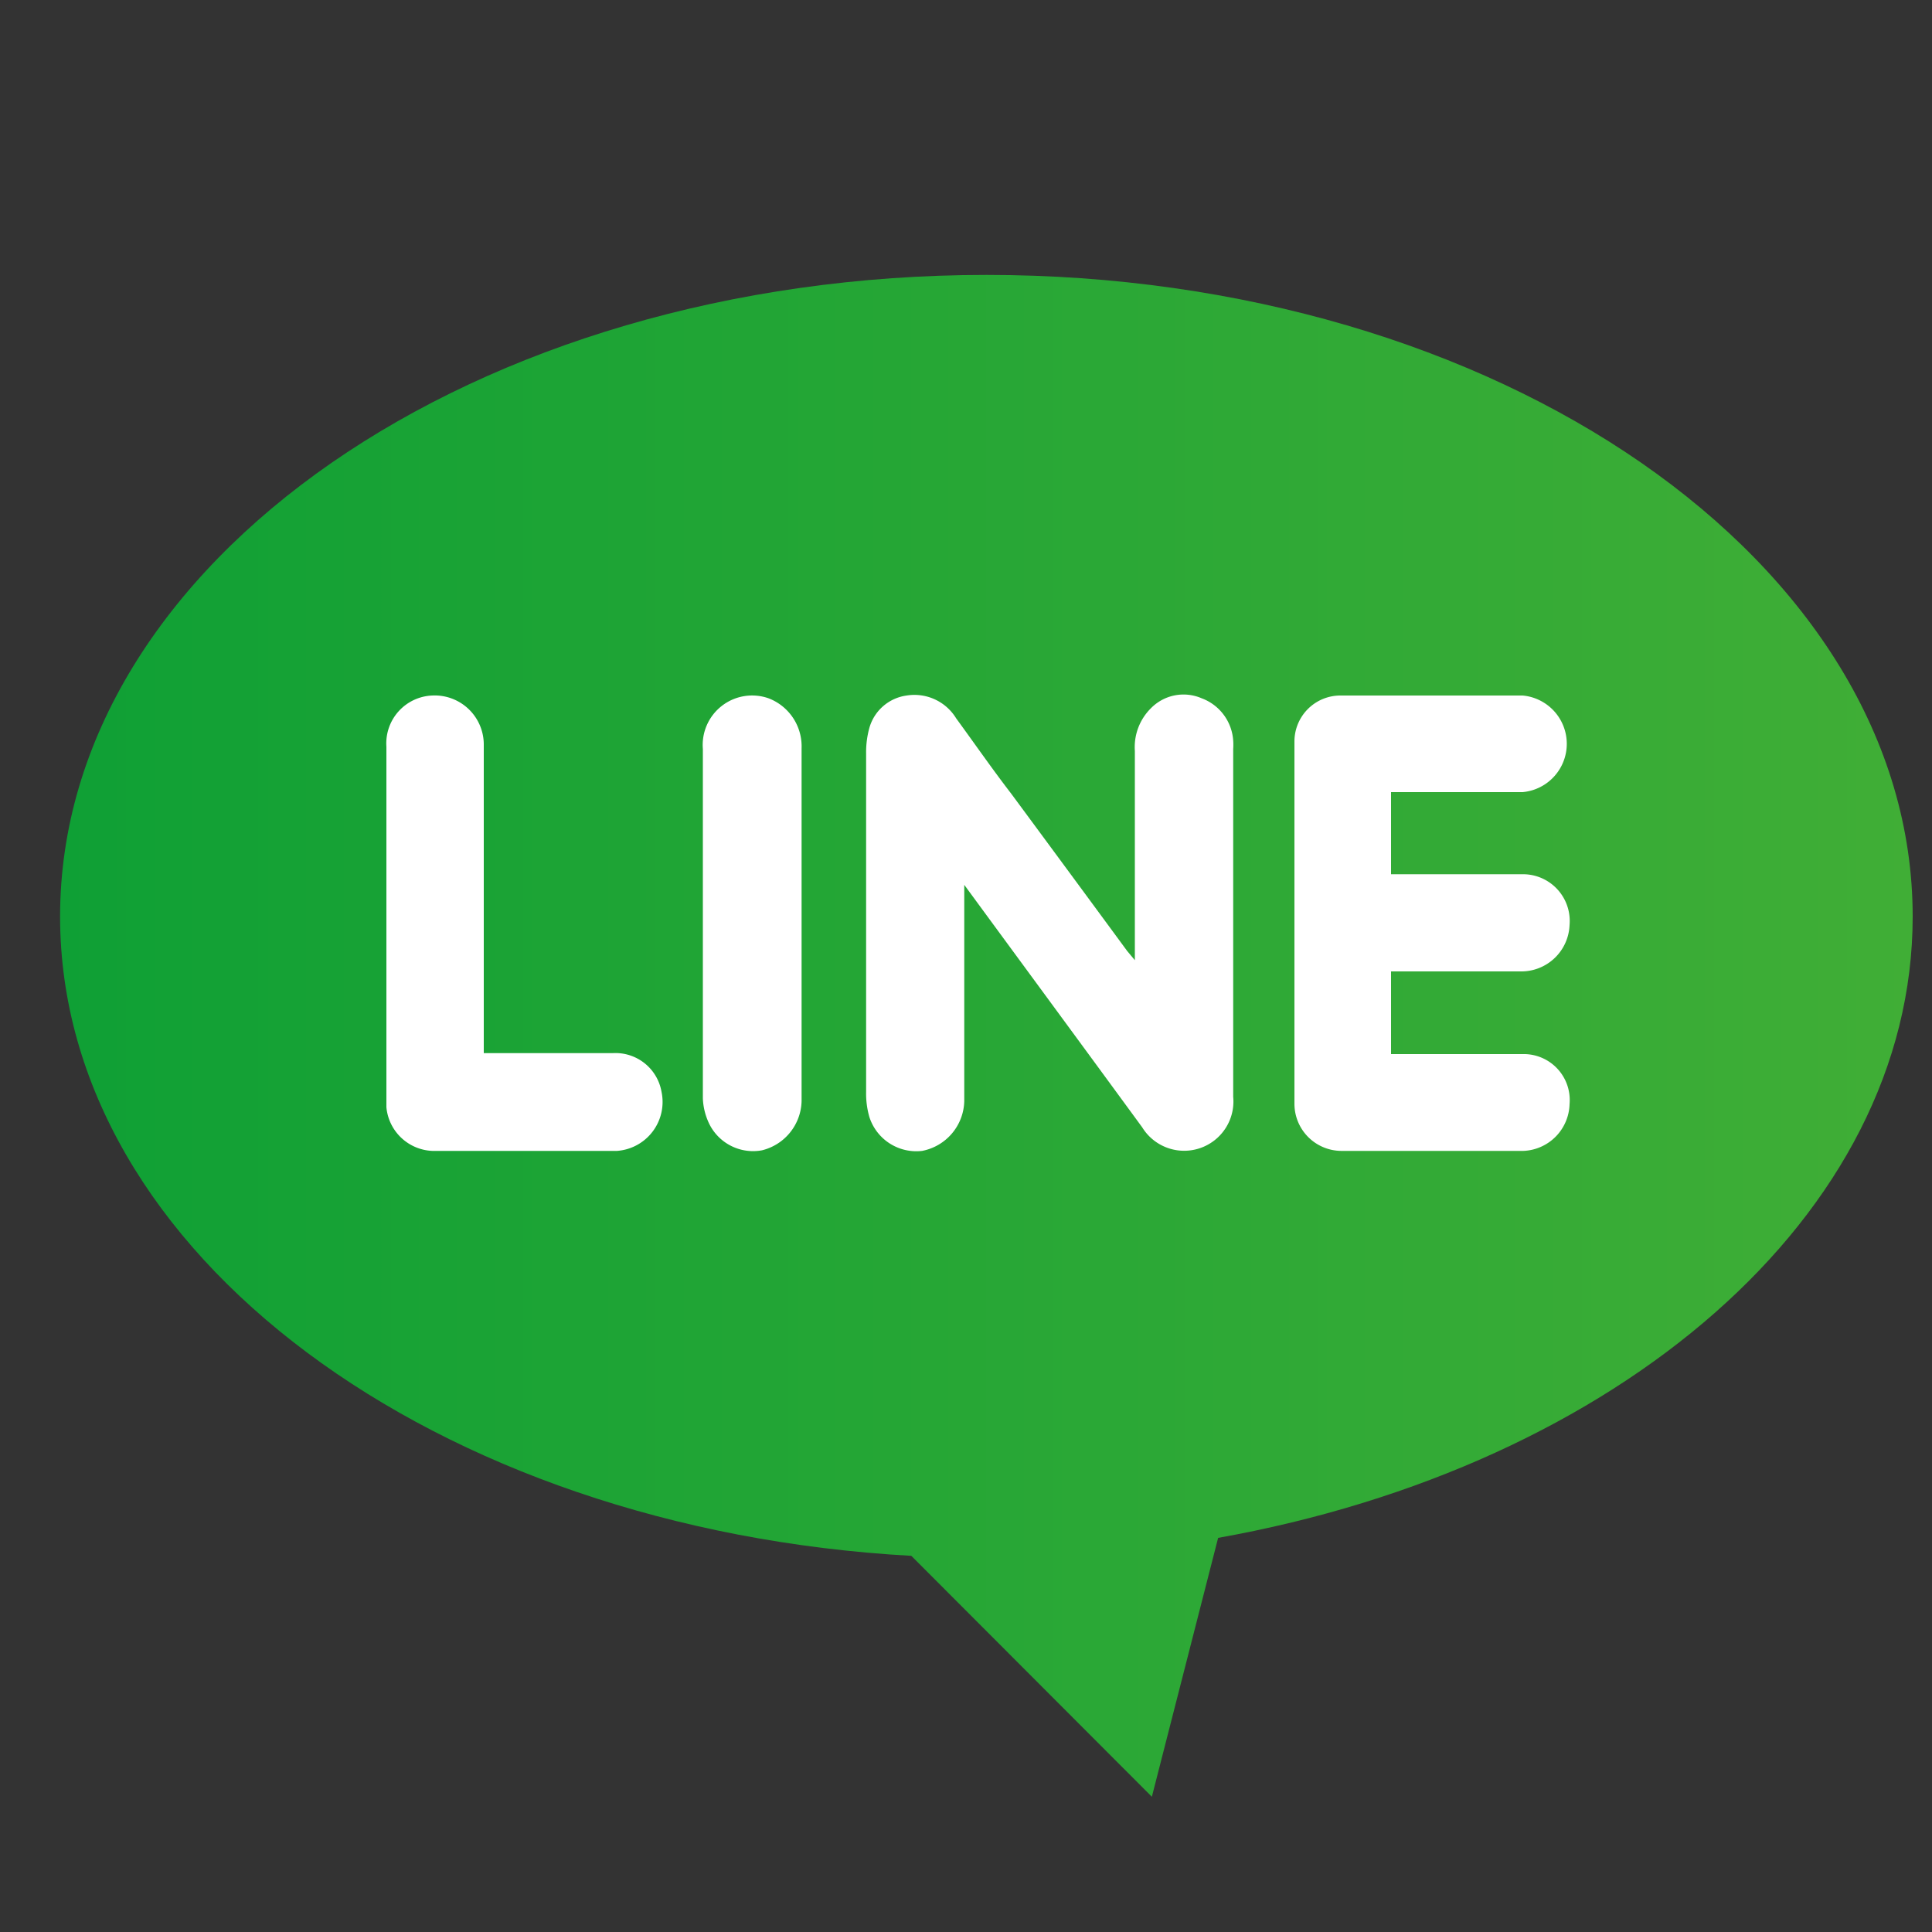 <svg id="レイヤー_1" data-name="レイヤー 1" xmlns="http://www.w3.org/2000/svg" xmlns:xlink="http://www.w3.org/1999/xlink" viewBox="0 0 100 100"><rect x="0" y="0" width="100" height="100" fill="#333333" stroke="none"/><defs><style>.cls-1{fill-rule:evenodd;fill:url(#linear-gradient);}.cls-2{fill:#fff;}</style><linearGradient id="linear-gradient" x1="3.11" y1="53.62" x2="99" y2="53.62" gradientUnits="userSpaceOnUse"><stop offset="0" stop-color="#0fa035"/><stop offset="1" stop-color="#40ae36"/></linearGradient></defs><title>line</title><path class="cls-1" d="M99,47.44C99,29.1,77.53,14.23,51.06,14.23S3.11,29.1,3.11,47.44c0,17.43,19.4,31.72,44.06,33.09L59.62,93l3.43-13.4C83.72,75.91,99,62.91,99,47.44Z"/><path class="cls-2" d="M36.72,58.19a2.53,2.53,0,0,0,2.72,1.35A2.69,2.69,0,0,0,41.49,57c0-3.06,0-6.11,0-9.17v-9.1a2.66,2.66,0,0,0-1.72-2.59,2.56,2.56,0,0,0-3.39,2.63q0,9,0,18.09A3.33,3.33,0,0,0,36.72,58.19Z"/><path class="cls-2" d="M69.43,59.57c3.14,0,6.28,0,9.42,0a2.49,2.49,0,0,0,2.39-2.42,2.38,2.38,0,0,0-2.3-2.59c-2.07,0-4.14,0-6.22,0H72V50.28H78.7a2.5,2.5,0,0,0,2.54-2.4,2.42,2.42,0,0,0-2.42-2.63c-2,0-4.06,0-6.09,0H72V41h.65c2,0,4.1,0,6.16,0a2.51,2.51,0,0,0,0-5H69.4A2.38,2.38,0,0,0,67,38.35q0,9.39,0,18.78A2.44,2.44,0,0,0,69.43,59.57Z"/><path class="cls-2" d="M47.73,59.57A2.69,2.69,0,0,0,49.91,57c0-2.2,0-4.4,0-6.6V45.8c3.14,4.28,6.18,8.41,9.21,12.55a2.55,2.55,0,0,0,4.71-1.58q0-9,0-18a3.2,3.2,0,0,0,0-.44,2.51,2.51,0,0,0-1.64-2.19,2.36,2.36,0,0,0-2.62.52,2.83,2.83,0,0,0-.83,2.21c0,3.33,0,6.65,0,10v.83l-.4-.48q-3-4.08-6-8.14c-1-1.3-1.9-2.6-2.85-3.9A2.53,2.53,0,0,0,46.93,36,2.33,2.33,0,0,0,45,37.67,4.72,4.72,0,0,0,44.83,39q0,8.76,0,17.52a4.38,4.38,0,0,0,.17,1.3A2.55,2.55,0,0,0,47.73,59.57Z"/><path class="cls-2" d="M22.38,59.57c3.18,0,6.37,0,9.55,0a2.54,2.54,0,0,0,2.31-3.06,2.42,2.42,0,0,0-2.53-2c-2.2,0-4.39,0-6.67,0v-16A2.54,2.54,0,0,0,22.37,36,2.48,2.48,0,0,0,20,38.65q0,9.12,0,18.22c0,.15,0,.29,0,.44A2.49,2.49,0,0,0,22.38,59.57Z"/></svg>